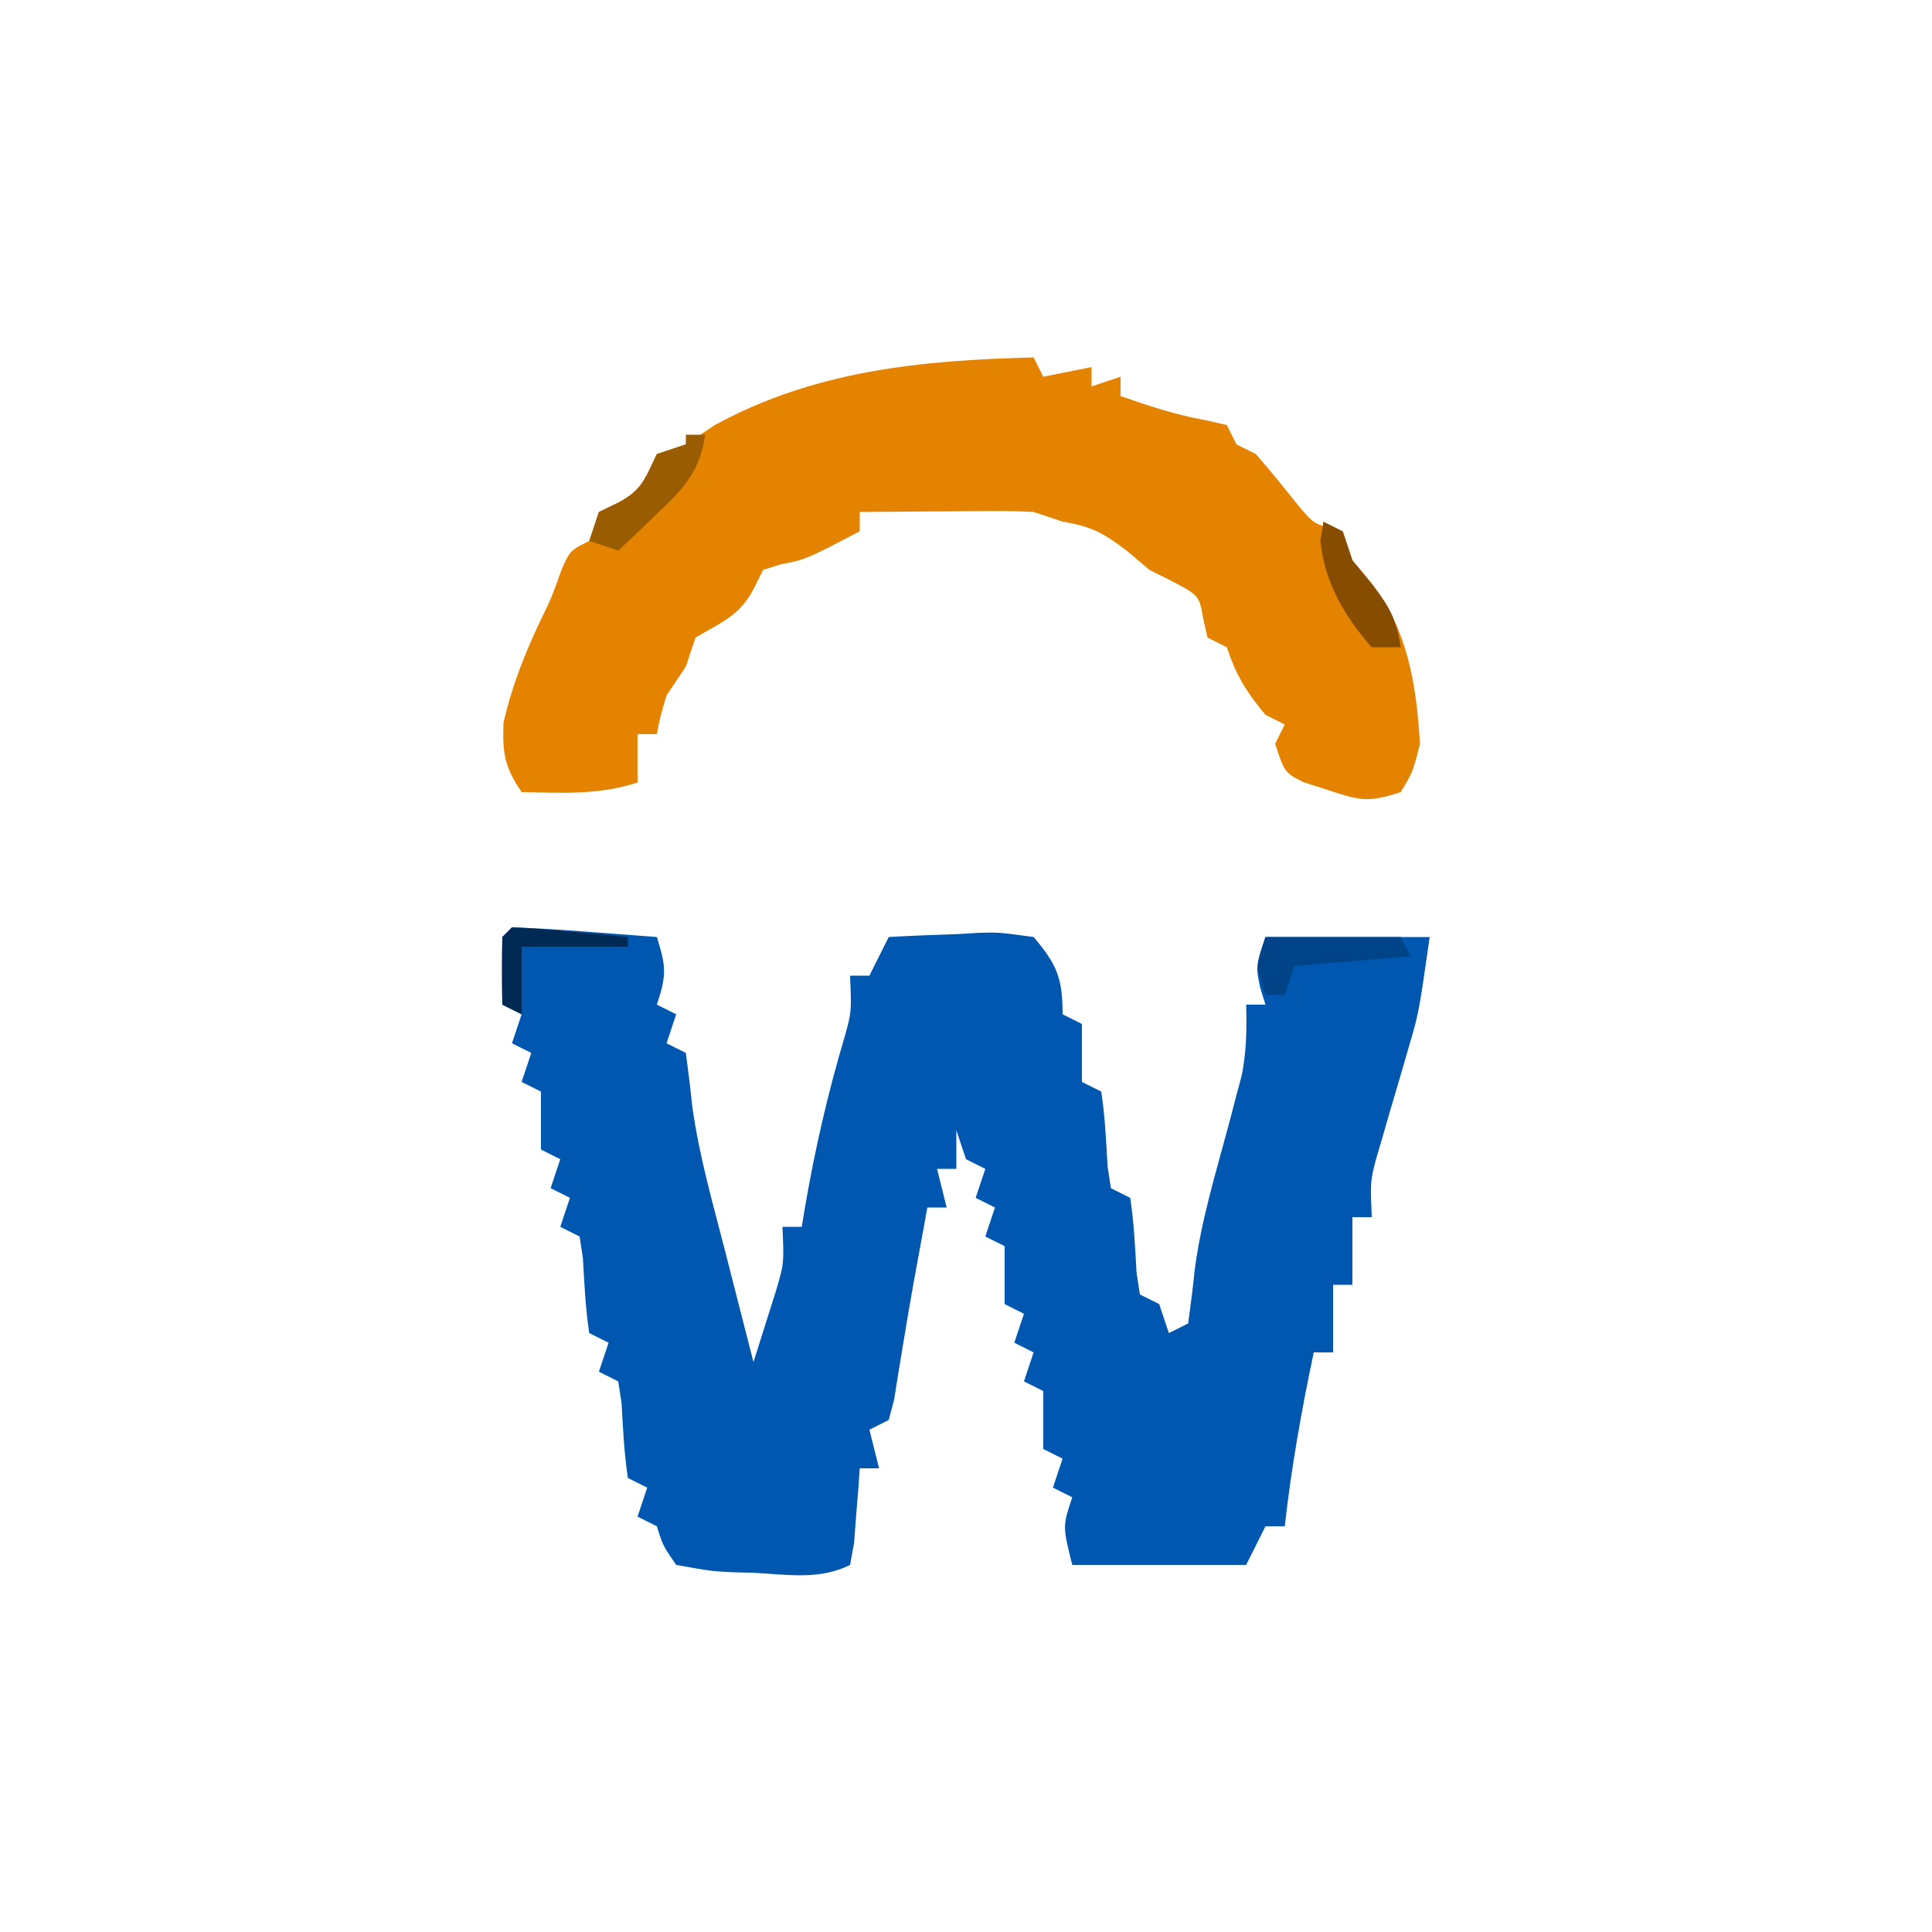 <?xml version="1.0" encoding="UTF-8"?>
<svg version="1.1" xmlns="http://www.w3.org/2000/svg" width="200" height="200">
<path d="M0 0 C2.535 0.091 5.036 0.237 7.562 0.438 C8.629 0.516 8.629 0.516 9.717 0.596 C11.478 0.726 13.239 0.862 15 1 C15.934 4.01 16.044 4.867 15 8 C15.66 8.33 16.32 8.66 17 9 C16.67 9.99 16.34 10.98 16 12 C16.66 12.33 17.32 12.66 18 13 C18.241 14.82 18.47 16.642 18.656 18.469 C19.349 23.567 20.78 28.524 22.062 33.5 C22.344 34.609 22.626 35.717 22.916 36.859 C23.606 39.574 24.301 42.288 25 45 C25.507 43.419 26.005 41.835 26.5 40.25 C26.778 39.368 27.057 38.487 27.344 37.578 C28.164 34.797 28.164 34.797 28 31 C28.66 31 29.32 31 30 31 C30.11 30.334 30.219 29.667 30.332 28.98 C31.361 23 32.683 17.227 34.414 11.41 C35.157 8.766 35.157 8.766 35 5 C35.66 5 36.32 5 37 5 C37.66 3.68 38.32 2.36 39 1 C41.439 0.865 43.871 0.766 46.312 0.688 C47.348 0.625 47.348 0.625 48.404 0.561 C50.426 0.512 50.426 0.512 54 1 C56.42 3.85 57 5.259 57 9 C57.66 9.33 58.32 9.66 59 10 C59 11.98 59 13.96 59 16 C59.66 16.33 60.32 16.66 61 17 C61.395 19.583 61.508 22.142 61.656 24.75 C61.77 25.492 61.883 26.235 62 27 C62.66 27.33 63.32 27.66 64 28 C64.395 30.583 64.508 33.142 64.656 35.75 C64.77 36.492 64.883 37.235 65 38 C65.66 38.33 66.32 38.66 67 39 C67.33 39.99 67.66 40.98 68 42 C68.66 41.67 69.32 41.34 70 41 C70.254 39.131 70.497 37.261 70.687 35.384 C71.366 30.212 72.927 25.19 74.271 20.158 C74.493 19.308 74.714 18.458 74.941 17.582 C75.145 16.821 75.348 16.06 75.557 15.277 C76.038 12.802 76.075 10.515 76 8 C76.66 8 77.32 8 78 8 C77.814 7.402 77.629 6.804 77.438 6.188 C77 4 77 4 78 1 C83.61 1 89.22 1 95 1 C93.877 8.86 93.877 8.86 92.809 12.48 C92.586 13.252 92.364 14.023 92.135 14.818 C91.666 16.41 91.198 18.001 90.729 19.592 C90.507 20.359 90.286 21.127 90.059 21.918 C89.754 22.951 89.754 22.951 89.443 24.005 C88.855 26.31 88.855 26.31 89 30 C88.34 30 87.68 30 87 30 C87 32.31 87 34.62 87 37 C86.34 37 85.68 37 85 37 C85 39.31 85 41.62 85 44 C84.34 44 83.68 44 83 44 C81.736 49.987 80.676 55.918 80 62 C79.34 62 78.68 62 78 62 C77.34 63.32 76.68 64.64 76 66 C70.06 66 64.12 66 58 66 C57 62 57 62 58 59 C57.01 58.505 57.01 58.505 56 58 C56.33 57.01 56.66 56.02 57 55 C56.01 54.505 56.01 54.505 55 54 C55 52.02 55 50.04 55 48 C54.01 47.505 54.01 47.505 53 47 C53.33 46.01 53.66 45.02 54 44 C53.01 43.505 53.01 43.505 52 43 C52.33 42.01 52.66 41.02 53 40 C52.01 39.505 52.01 39.505 51 39 C51 37.02 51 35.04 51 33 C50.01 32.505 50.01 32.505 49 32 C49.495 30.515 49.495 30.515 50 29 C49.34 28.67 48.68 28.34 48 28 C48.495 26.515 48.495 26.515 49 25 C48.34 24.67 47.68 24.34 47 24 C46.505 22.515 46.505 22.515 46 21 C46 22.32 46 23.64 46 25 C45.34 25 44.68 25 44 25 C44.495 26.98 44.495 26.98 45 29 C44.34 29 43.68 29 43 29 C42.818 30 42.818 30 42.633 31.02 C42.281 32.955 41.927 34.89 41.57 36.824 C41.193 38.928 40.833 41.035 40.492 43.145 C40.33 44.128 40.167 45.112 40 46.125 C39.856 47.035 39.711 47.945 39.562 48.883 C39.284 49.931 39.284 49.931 39 51 C38.01 51.495 38.01 51.495 37 52 C37.495 53.98 37.495 53.98 38 56 C37.34 56 36.68 56 36 56 C35.951 56.71 35.902 57.421 35.852 58.152 C35.777 59.071 35.702 59.991 35.625 60.938 C35.521 62.312 35.521 62.312 35.414 63.715 C35.277 64.469 35.141 65.223 35 66 C31.815 67.593 28.472 66.992 25 66.812 C24.263 66.794 23.525 66.775 22.766 66.756 C20.625 66.645 20.625 66.645 17 66 C15.625 64.012 15.625 64.012 15 62 C14.34 61.67 13.68 61.34 13 61 C13.33 60.01 13.66 59.02 14 58 C13.34 57.67 12.68 57.34 12 57 C11.605 54.417 11.492 51.858 11.344 49.25 C11.23 48.508 11.117 47.765 11 47 C10.34 46.67 9.68 46.34 9 46 C9.33 45.01 9.66 44.02 10 43 C9.34 42.67 8.68 42.34 8 42 C7.605 39.417 7.492 36.858 7.344 34.25 C7.23 33.508 7.117 32.765 7 32 C6.34 31.67 5.68 31.34 5 31 C5.33 30.01 5.66 29.02 6 28 C5.34 27.67 4.68 27.34 4 27 C4.33 26.01 4.66 25.02 5 24 C4.34 23.67 3.68 23.34 3 23 C3 21.02 3 19.04 3 17 C2.34 16.67 1.68 16.34 1 16 C1.33 15.01 1.66 14.02 2 13 C1.34 12.67 0.68 12.34 0 12 C0.33 11.01 0.66 10.02 1 9 C0.34 8.67 -0.32 8.34 -1 8 C-1.042 5.667 -1.041 3.333 -1 1 C-0.67 0.67 -0.34 0.34 0 0 Z " fill="#0057AF" transform="translate(53,96)"/>
<path d="M0 0 C0.495 0.99 0.495 0.99 1 2 C2.65 1.67 4.3 1.34 6 1 C6 1.66 6 2.32 6 3 C6.99 2.67 7.98 2.34 9 2 C9 2.66 9 3.32 9 4 C11.939 5.025 14.744 5.955 17.812 6.5 C18.895 6.747 18.895 6.747 20 7 C20.495 7.99 20.495 7.99 21 9 C21.99 9.495 21.99 9.495 23 10 C24.547 11.758 26.001 13.579 27.465 15.406 C29.016 17.263 29.016 17.263 32 18 C32.495 19.485 32.495 19.485 33 21 C33.639 21.763 34.279 22.526 34.938 23.312 C38.782 28.322 39.609 33.839 40 40 C39.25 42.938 39.25 42.938 38 45 C34.595 46.135 33.683 45.849 30.375 44.75 C29.578 44.497 28.782 44.245 27.961 43.984 C26 43 26 43 25 40 C25.495 39.01 25.495 39.01 26 38 C25.34 37.67 24.68 37.34 24 37 C22.026 34.632 20.986 32.958 20 30 C19.34 29.67 18.68 29.34 18 29 C17.856 28.361 17.711 27.721 17.562 27.062 C17.138 24.618 17.138 24.618 14 23 C13.34 22.67 12.68 22.34 12 22 C10.824 21.01 10.824 21.01 9.625 20 C7.172 18.131 5.948 17.491 3 17 C2.01 16.67 1.02 16.34 0 16 C-1.408 15.92 -2.82 15.892 -4.23 15.902 C-5.033 15.906 -5.835 15.909 -6.662 15.912 C-7.912 15.925 -7.912 15.925 -9.188 15.938 C-10.032 15.942 -10.877 15.947 -11.748 15.951 C-13.832 15.963 -15.916 15.981 -18 16 C-18 16.66 -18 17.32 -18 18 C-23.585 20.919 -23.585 20.919 -26.25 21.438 C-26.828 21.623 -27.405 21.809 -28 22 C-28.464 22.928 -28.464 22.928 -28.938 23.875 C-30.355 26.709 -32.316 27.417 -35 29 C-35.33 29.99 -35.66 30.98 -36 32 C-36.66 32.99 -37.32 33.98 -38 35 C-38.633 37.113 -38.633 37.113 -39 39 C-39.66 39 -40.32 39 -41 39 C-41 40.65 -41 42.3 -41 44 C-44.981 45.327 -48.85 45.069 -53 45 C-54.765 42.404 -55 40.992 -54.875 37.812 C-53.983 33.924 -52.677 30.676 -50.98 27.086 C-49.908 24.876 -49.908 24.876 -48.875 22 C-48 20 -48 20 -46 19 C-45.67 18.01 -45.34 17.02 -45 16 C-44.361 15.691 -43.721 15.381 -43.062 15.062 C-40.514 13.749 -40.218 12.516 -39 10 C-38.01 9.67 -37.02 9.34 -36 9 C-35.01 8.34 -34.02 7.68 -33 7 C-22.596 1.331 -11.584 0.297 0 0 Z " fill="#E38300" transform="translate(107,37)"/>
<path d="M0 0 C0.66 0 1.32 0 2 0 C1.45 3.875 -0.276 5.596 -3.062 8.25 C-3.796 8.956 -4.529 9.663 -5.285 10.391 C-5.851 10.922 -6.417 11.453 -7 12 C-7.99 11.67 -8.98 11.34 -10 11 C-9.67 10.01 -9.34 9.02 -9 8 C-8.361 7.691 -7.721 7.381 -7.062 7.062 C-4.514 5.749 -4.218 4.516 -3 2 C-2.01 1.67 -1.02 1.34 0 1 C0 0.67 0 0.34 0 0 Z " fill="#9A5C00" transform="translate(71,45)"/>
<path d="M0 0 C4.62 0 9.24 0 14 0 C14.33 0.66 14.66 1.32 15 2 C9.06 2.495 9.06 2.495 3 3 C2.67 3.99 2.34 4.98 2 6 C1.34 6 0.68 6 0 6 C-1 3 -1 3 0 0 Z " fill="#004487" transform="translate(131,97)"/>
<path d="M0 0 C0.99 0.495 0.99 0.495 2 1 C2.33 1.99 2.66 2.98 3 4 C3.99 5.207 3.99 5.207 5 6.438 C6.847 8.804 7.57 10.096 8 13 C7.01 13 6.02 13 5 13 C2.146 9.761 0.135 6.299 -0.312 2 C-0.209 1.34 -0.106 0.68 0 0 Z " fill="#864D00" transform="translate(137,54)"/>
<path d="M0 0 C2.024 0.09 4.045 0.246 6.062 0.438 C7.72 0.59 7.72 0.59 9.41 0.746 C10.265 0.83 11.119 0.914 12 1 C12 1.33 12 1.66 12 2 C8.37 2 4.74 2 1 2 C1 4.31 1 6.62 1 9 C0.34 8.67 -0.32 8.34 -1 8 C-1.042 5.667 -1.041 3.333 -1 1 C-0.67 0.67 -0.34 0.34 0 0 Z " fill="#002A53" transform="translate(53,96)"/>
<path d="" fill="#000000" transform="translate(0,0)"/>
<path d="" fill="#000000" transform="translate(0,0)"/>
<path d="" fill="#000000" transform="translate(0,0)"/>
<path d="" fill="#000000" transform="translate(0,0)"/>
<path d="" fill="#000000" transform="translate(0,0)"/>
<path d="" fill="#000000" transform="translate(0,0)"/>
<path d="" fill="#000000" transform="translate(0,0)"/>
<path d="" fill="#000000" transform="translate(0,0)"/>
<path d="" fill="#000000" transform="translate(0,0)"/>
<path d="" fill="#000000" transform="translate(0,0)"/>
<path d="" fill="#000000" transform="translate(0,0)"/>
<path d="" fill="#000000" transform="translate(0,0)"/>
<path d="" fill="#000000" transform="translate(0,0)"/>
<path d="" fill="#000000" transform="translate(0,0)"/>
<path d="" fill="#000000" transform="translate(0,0)"/>
<path d="" fill="#000000" transform="translate(0,0)"/>
<path d="" fill="#000000" transform="translate(0,0)"/>
<path d="" fill="#000000" transform="translate(0,0)"/>
<path d="" fill="#000000" transform="translate(0,0)"/>
<path d="" fill="#000000" transform="translate(0,0)"/>
<path d="" fill="#000000" transform="translate(0,0)"/>
<path d="" fill="#000000" transform="translate(0,0)"/>
<path d="" fill="#000000" transform="translate(0,0)"/>
<path d="" fill="#000000" transform="translate(0,0)"/>
<path d="" fill="#000000" transform="translate(0,0)"/>
<path d="" fill="#000000" transform="translate(0,0)"/>
<path d="" fill="#000000" transform="translate(0,0)"/>
<path d="" fill="#000000" transform="translate(0,0)"/>
<path d="" fill="#000000" transform="translate(0,0)"/>
<path d="" fill="#000000" transform="translate(0,0)"/>
<path d="" fill="#000000" transform="translate(0,0)"/>
<path d="" fill="#000000" transform="translate(0,0)"/>
<path d="" fill="#000000" transform="translate(0,0)"/>
<path d="" fill="#000000" transform="translate(0,0)"/>
<path d="" fill="#000000" transform="translate(0,0)"/>
<path d="" fill="#000000" transform="translate(0,0)"/>
<path d="" fill="#000000" transform="translate(0,0)"/>
<path d="" fill="#000000" transform="translate(0,0)"/>
<path d="" fill="#000000" transform="translate(0,0)"/>
<path d="" fill="#000000" transform="translate(0,0)"/>
<path d="" fill="#000000" transform="translate(0,0)"/>
<path d="" fill="#000000" transform="translate(0,0)"/>
<path d="" fill="#000000" transform="translate(0,0)"/>
<path d="" fill="#000000" transform="translate(0,0)"/>
<path d="" fill="#000000" transform="translate(0,0)"/>
<path d="" fill="#000000" transform="translate(0,0)"/>
<path d="" fill="#000000" transform="translate(0,0)"/>
<path d="" fill="#000000" transform="translate(0,0)"/>
<path d="" fill="#000000" transform="translate(0,0)"/>
<path d="" fill="#000000" transform="translate(0,0)"/>
<path d="" fill="#000000" transform="translate(0,0)"/>
<path d="" fill="#000000" transform="translate(0,0)"/>
<path d="" fill="#000000" transform="translate(0,0)"/>
<path d="" fill="#000000" transform="translate(0,0)"/>
<path d="" fill="#000000" transform="translate(0,0)"/>
<path d="" fill="#000000" transform="translate(0,0)"/>
<path d="" fill="#000000" transform="translate(0,0)"/>
<path d="" fill="#000000" transform="translate(0,0)"/>
<path d="" fill="#000000" transform="translate(0,0)"/>
<path d="" fill="#000000" transform="translate(0,0)"/>
<path d="" fill="#000000" transform="translate(0,0)"/>
<path d="" fill="#000000" transform="translate(0,0)"/>
<path d="" fill="#000000" transform="translate(0,0)"/>
<path d="" fill="#000000" transform="translate(0,0)"/>
<path d="" fill="#000000" transform="translate(0,0)"/>
<path d="" fill="#000000" transform="translate(0,0)"/>
<path d="" fill="#000000" transform="translate(0,0)"/>
<path d="" fill="#000000" transform="translate(0,0)"/>
<path d="" fill="#000000" transform="translate(0,0)"/>
<path d="" fill="#000000" transform="translate(0,0)"/>
<path d="" fill="#000000" transform="translate(0,0)"/>
<path d="" fill="#000000" transform="translate(0,0)"/>
<path d="" fill="#000000" transform="translate(0,0)"/>
<path d="" fill="#000000" transform="translate(0,0)"/>
<path d="" fill="#000000" transform="translate(0,0)"/>
<path d="" fill="#000000" transform="translate(0,0)"/>
<path d="" fill="#000000" transform="translate(0,0)"/>
<path d="" fill="#000000" transform="translate(0,0)"/>
<path d="" fill="#000000" transform="translate(0,0)"/>
<path d="" fill="#000000" transform="translate(0,0)"/>
<path d="" fill="#000000" transform="translate(0,0)"/>
<path d="" fill="#000000" transform="translate(0,0)"/>
<path d="" fill="#000000" transform="translate(0,0)"/>
<path d="" fill="#000000" transform="translate(0,0)"/>
<path d="" fill="#000000" transform="translate(0,0)"/>
<path d="" fill="#000000" transform="translate(0,0)"/>
<path d="" fill="#000000" transform="translate(0,0)"/>
<path d="" fill="#000000" transform="translate(0,0)"/>
<path d="" fill="#000000" transform="translate(0,0)"/>
<path d="" fill="#000000" transform="translate(0,0)"/>
<path d="" fill="#000000" transform="translate(0,0)"/>
<path d="" fill="#000000" transform="translate(0,0)"/>
<path d="" fill="#000000" transform="translate(0,0)"/>
<path d="" fill="#000000" transform="translate(0,0)"/>
<path d="" fill="#000000" transform="translate(0,0)"/>
<path d="" fill="#000000" transform="translate(0,0)"/>
<path d="" fill="#000000" transform="translate(0,0)"/>
<path d="" fill="#000000" transform="translate(0,0)"/>
<path d="" fill="#000000" transform="translate(0,0)"/>
<path d="" fill="#000000" transform="translate(0,0)"/>
<path d="" fill="#000000" transform="translate(0,0)"/>
</svg>

